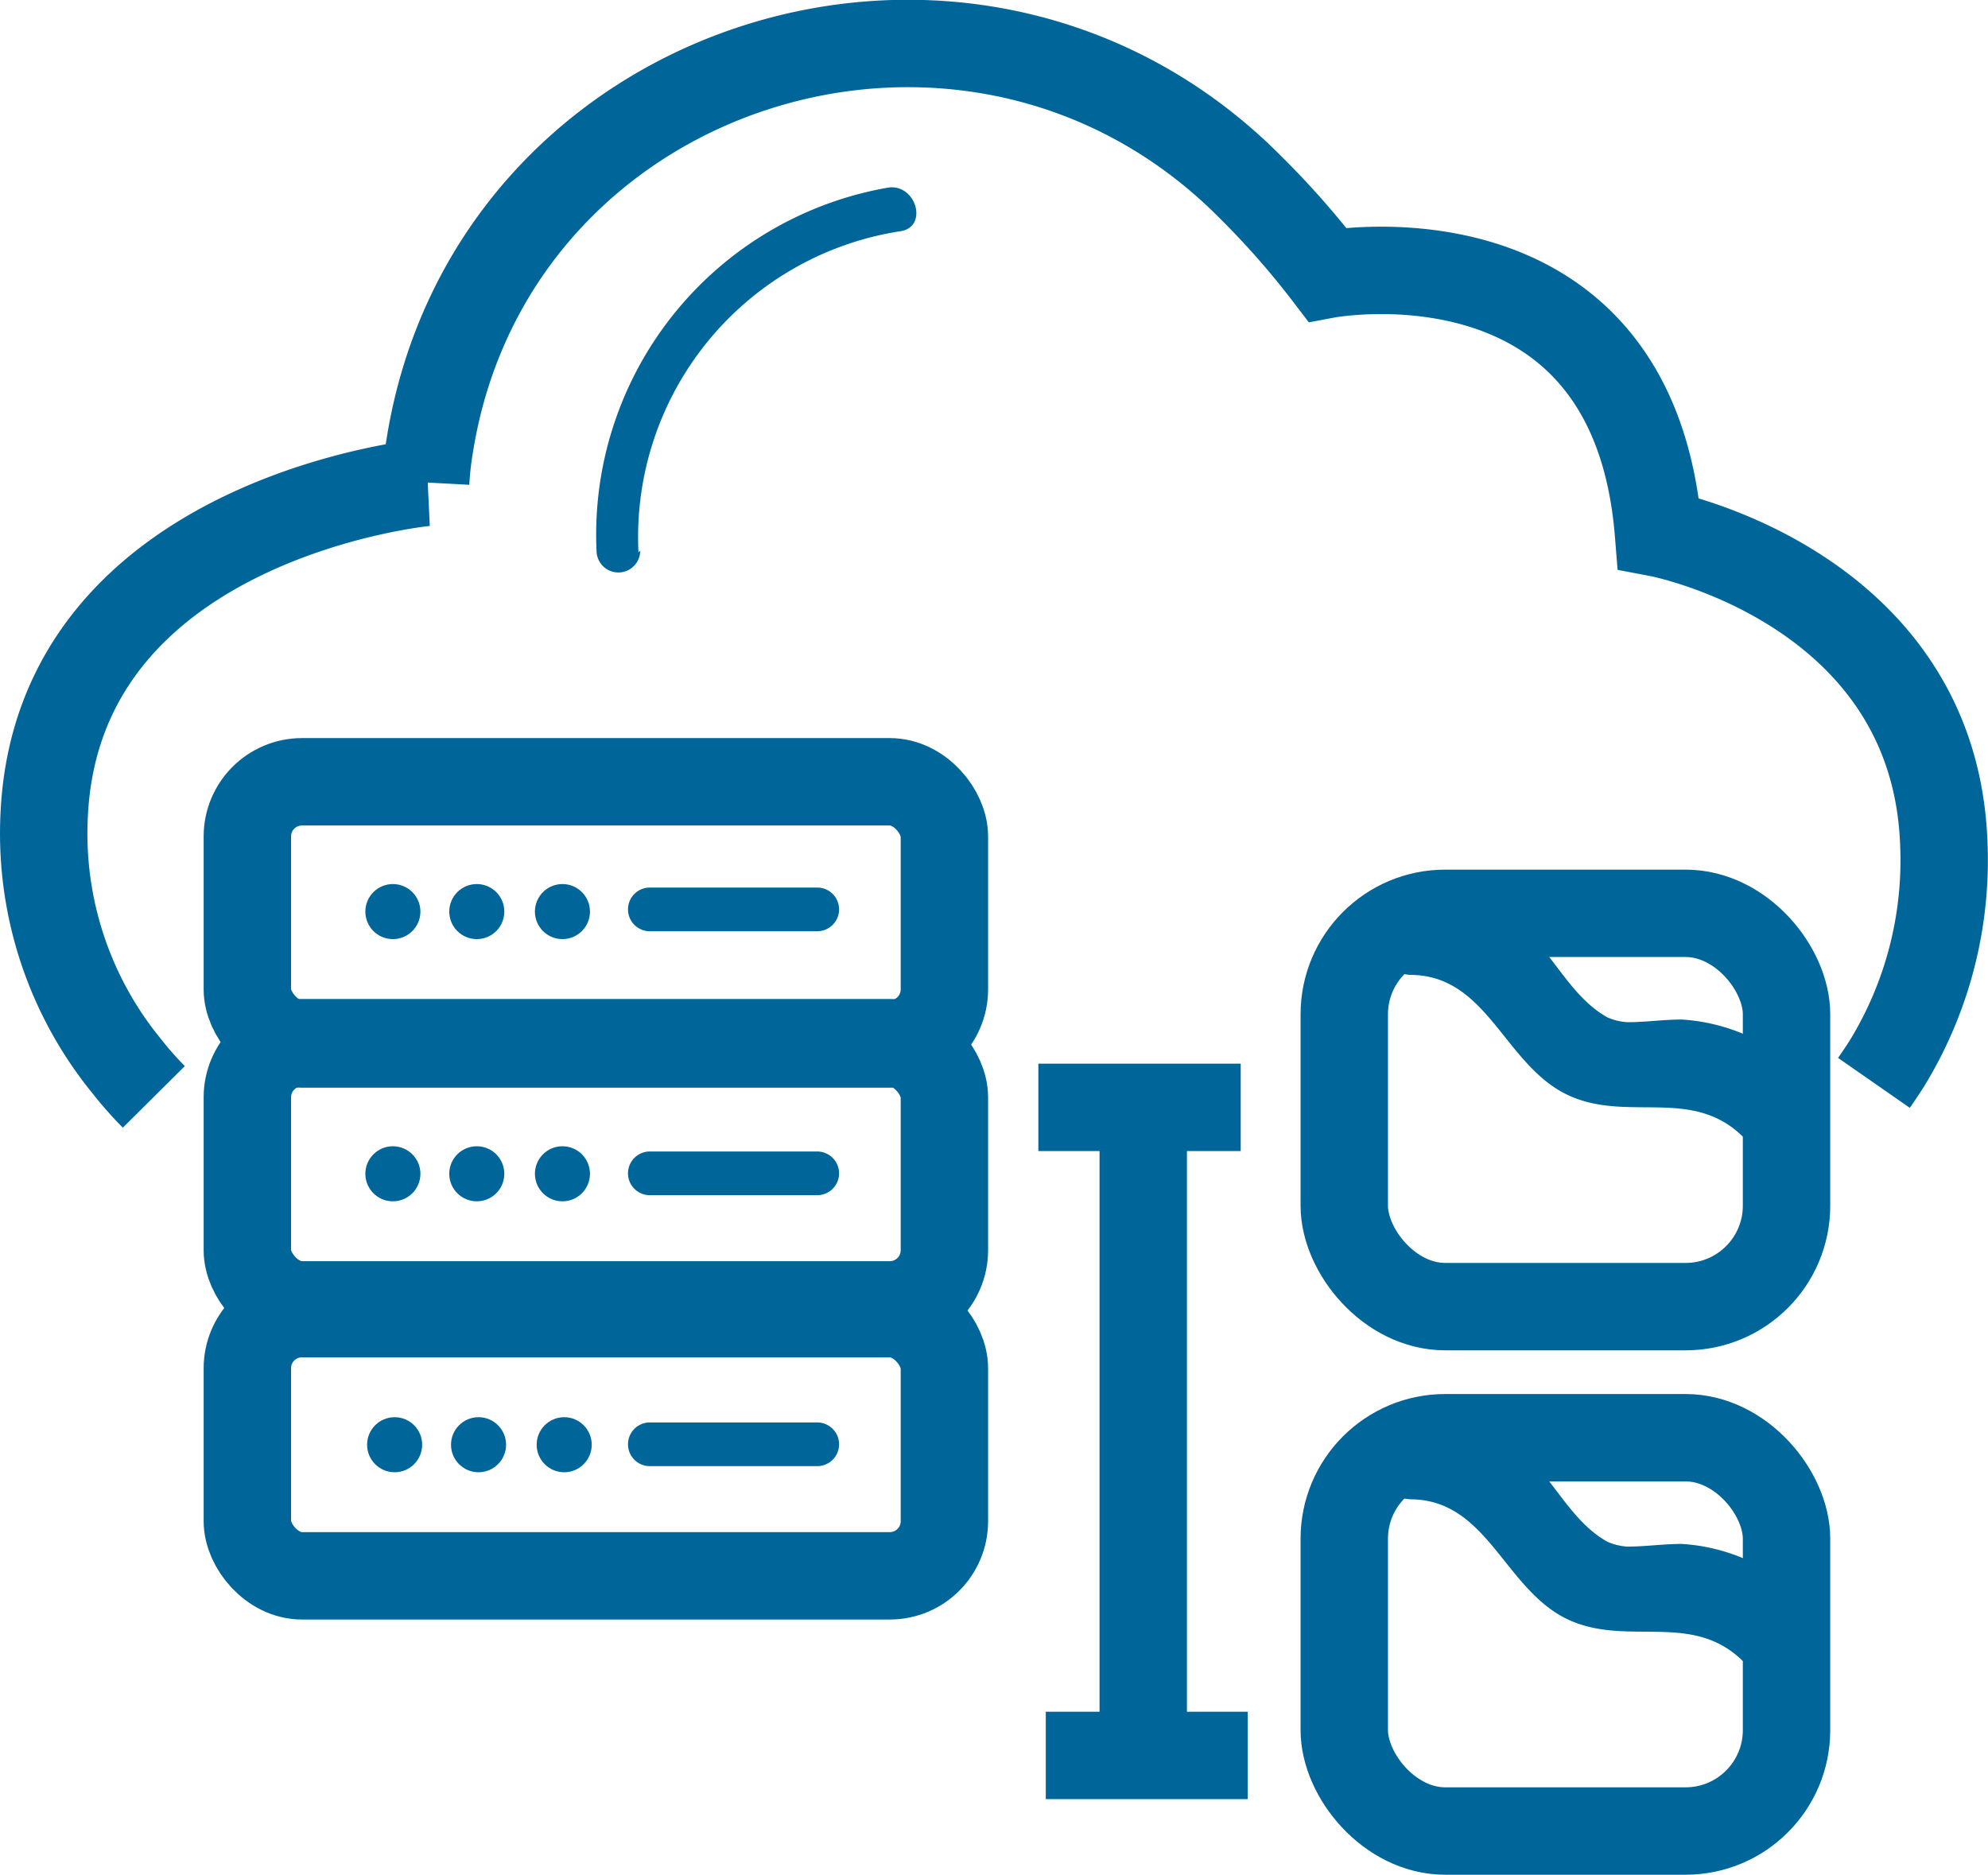 <svg id="Capa_1" data-name="Capa 1" xmlns="http://www.w3.org/2000/svg" viewBox="0 0 45.49 42.9"><defs><style>.cls-1{fill:none;stroke:#069;stroke-miterlimit:10;stroke-width:2px;}.cls-2{fill:#069;}</style></defs><title>icon-3</title><path class="cls-1" d="M381.82,81.12a7.92,7.92,0,0,1-.61-0.69,8.41,8.41,0,0,1-1.9-5.74c0.3-6.83,8.73-7.63,8.73-7.63a7.42,7.42,0,0,1,.09-0.82c1.4-8.89,12.44-12.33,18.78-5.94a19.33,19.33,0,0,1,1.76,2s7-1.31,7.58,5.92c0,0,6.33,1.2,6.53,7.13a8.9,8.9,0,0,1-1.3,5q-0.14.22-.3,0.45" transform="translate(-378.3 -56.02)"/><path class="cls-2" d="M392.91,68.66a7.08,7.08,0,0,1,6-7.35c0.63-.1.36-1.07-0.27-1a8.06,8.06,0,0,0-6.69,8.31,0.5,0.5,0,0,0,1,0h0Z" transform="translate(-378.3 -56.02)"/><rect class="cls-1" x="5.66" y="17.89" width="15.95" height="6" rx="1.25" ry="1.25"/><rect class="cls-1" x="5.66" y="23.86" width="15.95" height="6" rx="1.25" ry="1.25"/><rect class="cls-1" x="5.66" y="30.06" width="15.95" height="6" rx="1.25" ry="1.25"/><rect class="cls-1" x="30.76" y="20.9" width="10.12" height="9" rx="2.31" ry="2.31"/><rect class="cls-1" x="30.76" y="32.9" width="10.12" height="9" rx="2.31" ry="2.31"/><line class="cls-1" x1="26.16" y1="39.8" x2="26.16" y2="25.17"/><line class="cls-1" x1="23.76" y1="25.34" x2="28.39" y2="25.34"/><line class="cls-1" x1="23.93" y1="40.17" x2="28.55" y2="40.17"/><path class="cls-2" d="M397,82.37h-3.83a0.5,0.5,0,0,0,0,1H397a0.5,0.5,0,0,0,0-1h0Z" transform="translate(-378.3 -56.02)"/><circle class="cls-2" cx="12.87" cy="26.86" r="0.63"/><circle class="cls-2" cx="10.91" cy="26.86" r="0.63"/><circle class="cls-2" cx="8.99" cy="26.86" r="0.63"/><path class="cls-2" d="M397,76.33h-3.83a0.5,0.5,0,0,0,0,1H397a0.5,0.5,0,0,0,0-1h0Z" transform="translate(-378.3 -56.02)"/><circle class="cls-2" cx="12.87" cy="20.86" r="0.63"/><circle class="cls-2" cx="10.91" cy="20.86" r="0.63"/><circle class="cls-2" cx="8.99" cy="20.86" r="0.63"/><path class="cls-2" d="M397,88.57h-3.83a0.5,0.5,0,0,0,0,1H397a0.5,0.5,0,0,0,0-1h0Z" transform="translate(-378.3 -56.02)"/><circle class="cls-2" cx="12.91" cy="33.06" r="0.63"/><circle class="cls-2" cx="10.95" cy="33.06" r="0.63"/><circle class="cls-2" cx="9.03" cy="33.06" r="0.63"/><path class="cls-2" d="M410.64,78.33c1.77,0.06,2.12,2.2,3.68,2.81,1.32,0.52,2.73-.22,3.86.89a1,1,0,0,0,1.41-1.41,4.34,4.34,0,0,0-2.81-1.27c-0.45,0-.88.07-1.32,0.06-0.21,0,0,0,.06,0a1.32,1.32,0,0,1-.44-0.11c-1-.56-1.36-1.83-2.45-2.43a4.56,4.56,0,0,0-2-.54,1,1,0,0,0,0,2h0Z" transform="translate(-378.3 -56.02)"/><path class="cls-2" d="M410.64,90.33c1.77,0.06,2.12,2.2,3.68,2.81,1.32,0.52,2.73-.22,3.86.89a1,1,0,0,0,1.41-1.41,4.34,4.34,0,0,0-2.81-1.27c-0.45,0-.88.07-1.32,0.06-0.21,0,0,0,.06,0a1.32,1.32,0,0,1-.44-0.11c-1-.56-1.36-1.83-2.45-2.43a4.56,4.56,0,0,0-2-.54,1,1,0,0,0,0,2h0Z" transform="translate(-378.3 -56.02)"/></svg>